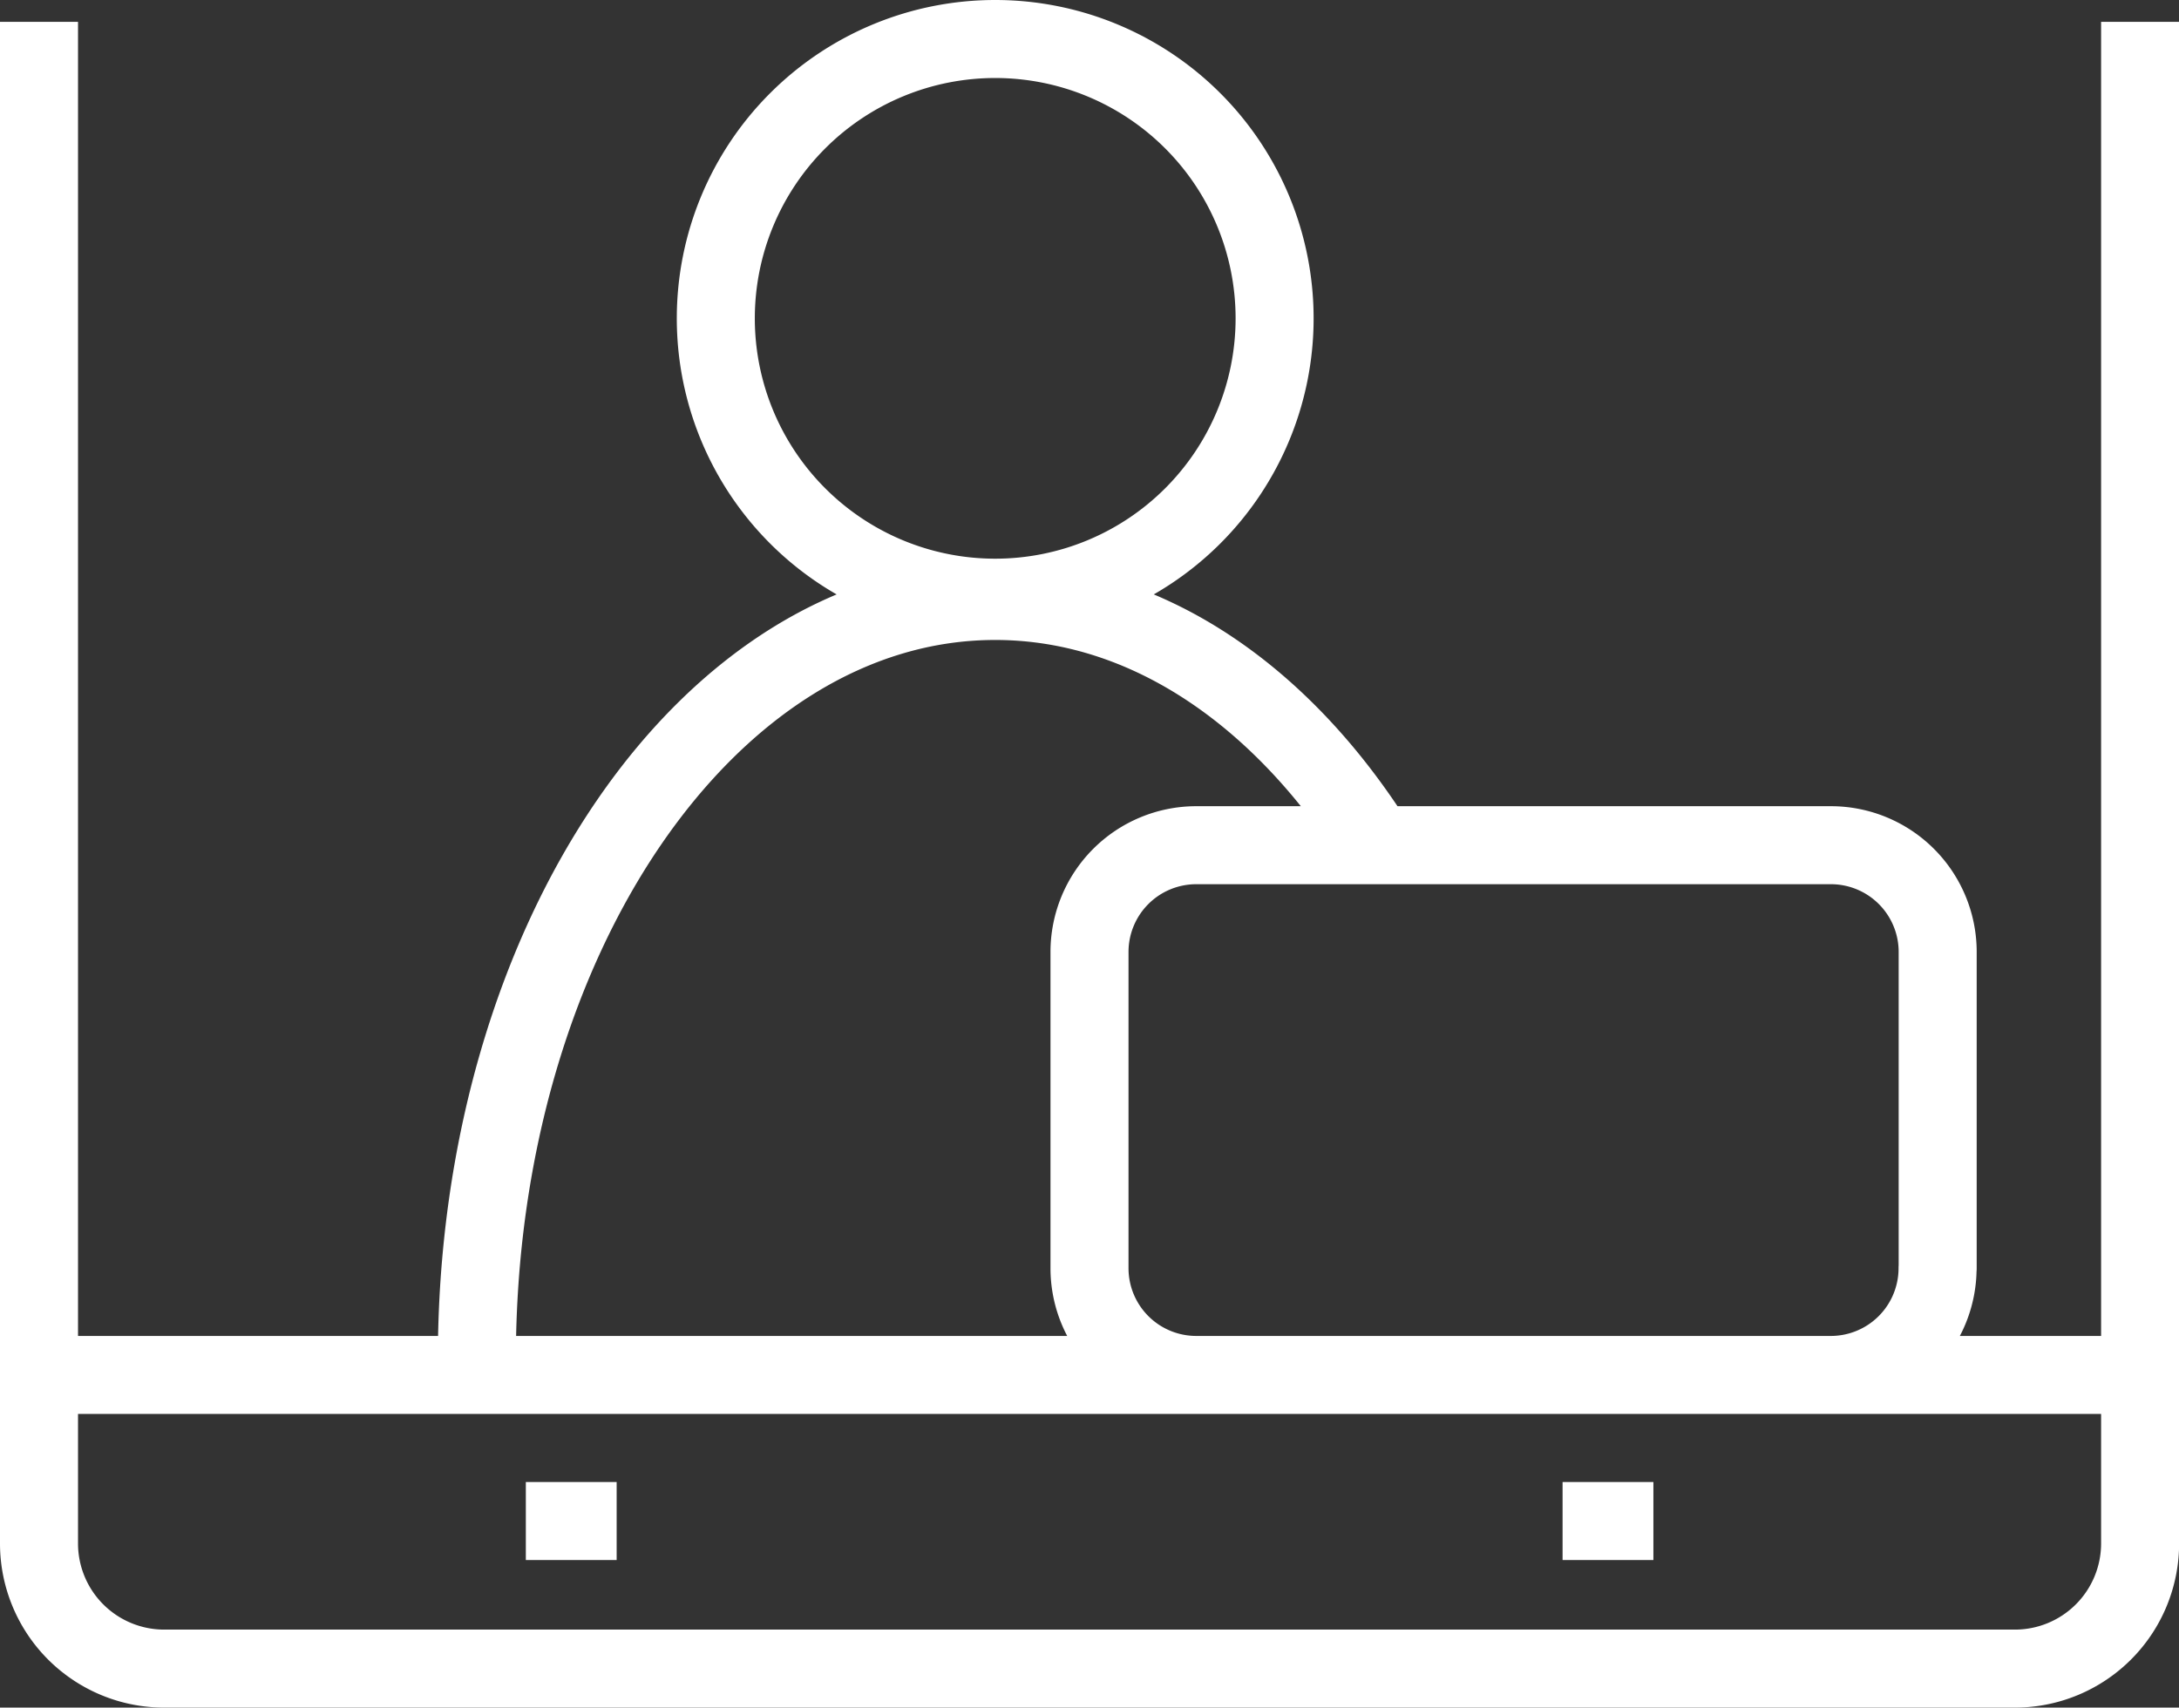 <svg xmlns="http://www.w3.org/2000/svg" width="55.856" height="43.781" viewBox="0 0 55.856 43.781"><rect x="0" y="0" width="55.856" height="43.781" fill="#333333" stroke="none"/><path d="M142.39,609.492a7.162,7.162,0,1,1,7.162,7.162A7.161,7.161,0,0,1,142.39,609.492ZM159.322,623c-2.428-3.85-5.906-6.262-9.77-6.262-7.338,0-13.287,8.7-13.287,19.431,0,.139.013.275.015.414M125.041,601.89v39.021a3.209,3.209,0,0,0,3.2,3.2H175.7a3.209,3.209,0,0,0,3.2-3.2V601.89m-53.856,34.692H178.9m-41.38,3.745h2.328m24.248,0h2.328m7.287-6.482v-8.108A2.737,2.737,0,0,0,170.971,623H154.705a2.737,2.737,0,0,0-2.736,2.737v8.108a2.737,2.737,0,0,0,2.736,2.737h16.266A2.737,2.737,0,0,0,173.708,633.845Z" transform="translate(-124.041 -601.33)" fill="none" stroke="#fff" stroke-linejoin="round" stroke-width="2"/></svg>